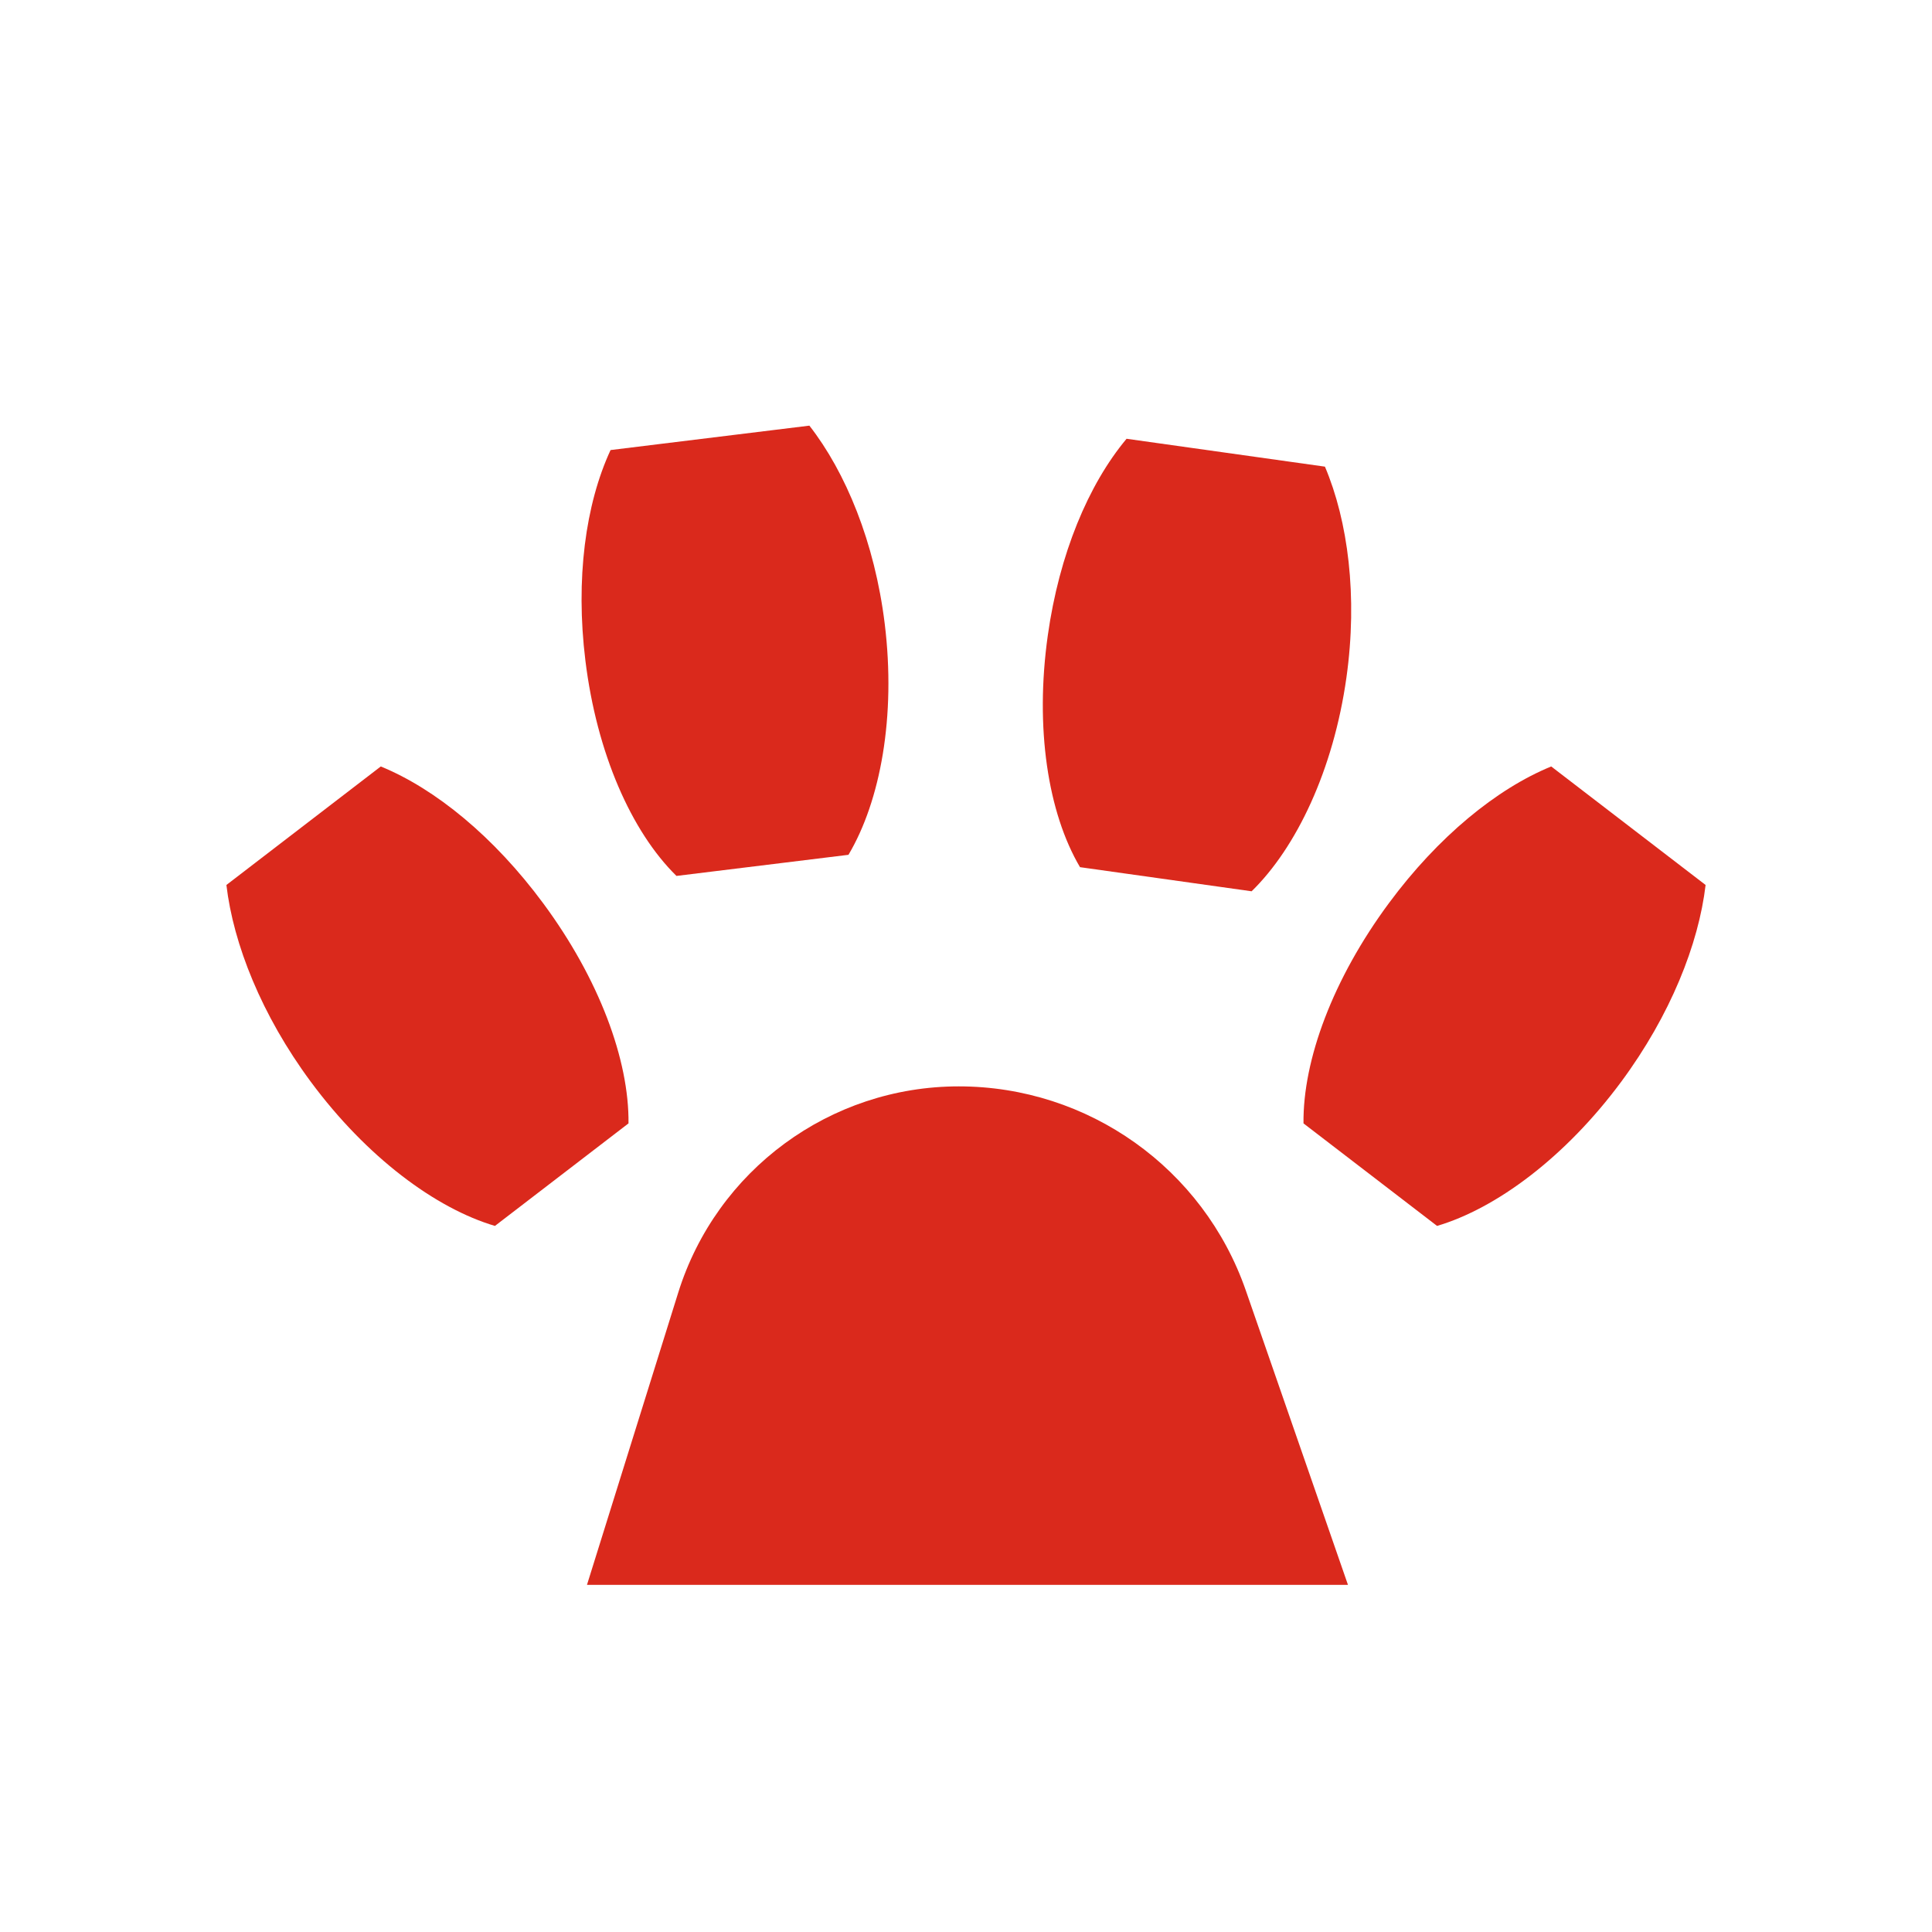 <?xml version="1.0" encoding="UTF-8"?>
<svg width="128px" height="128px" viewBox="0 0 128 128" version="1.1" xmlns="http://www.w3.org/2000/svg" xmlns:xlink="http://www.w3.org/1999/xlink">
    <!-- Generator: Sketch 51.3 (57544) - http://www.bohemiancoding.com/sketch -->
    <title>smarthome-ico2</title>
    <desc>Created with Sketch.</desc>
    <defs></defs>
    <g id="smarthome-ico2" stroke="none" stroke-width="1" fill="none" fill-rule="evenodd">
        <g id="Group-30" transform="translate(15, 27)" fill="#da291c" fill-rule="nonzero">
            <path d="M23.889,78 L29.932,58.647 C32.472,50.514 40.003,44.975 48.524,44.975 L48.524,44.975 C57.098,44.975 64.732,50.406 67.542,58.507 L74.306,78 L23.889,78 Z" id="Path-10"></path>
            <path d="M39.517,30.439 C42.052,27.161 43.767,21.722 43.767,15.537 C43.767,10.098 42.425,5.255 40.412,1.902 L27.141,1.902 C25.054,5.255 23.786,10.098 23.786,15.537 C23.786,21.722 25.427,27.161 28.036,30.439 L39.517,30.439 Z" id="Shape" transform="translate(33.777, 16.171) rotate(-7) translate(-33.777, -16.171) "></path>
            <path d="M69.964,31.39 C72.499,28.112 74.214,22.673 74.214,16.489 C74.214,11.05 72.872,6.207 70.859,2.854 L57.588,2.854 C55.5,6.207 54.233,11.05 54.233,16.489 C54.233,22.673 55.873,28.112 58.483,31.39 L69.964,31.39 Z" id="Shape" transform="translate(64.223, 17.122) rotate(8) translate(-64.223, -17.122) "></path>
            <path d="M80.209,54.22 L71.36,47.427 C71.314,43.227 73.309,37.851 77.015,32.841 C80.274,28.435 84.154,25.262 87.772,23.78 L98,31.632 C97.542,35.539 95.674,40.256 92.415,44.662 C88.709,49.672 84.127,53.063 80.209,54.22 Z" id="Shape"></path>
            <path d="M17.791,54.22 C13.873,53.063 9.291,49.672 5.585,44.662 C2.326,40.256 0.458,35.539 0,31.632 L10.228,23.78 C13.846,25.262 17.726,28.435 20.985,32.841 C24.691,37.851 26.686,43.227 26.64,47.427 L17.791,54.22 Z" id="Shape"></path>
        </g>
    </g>
</svg>